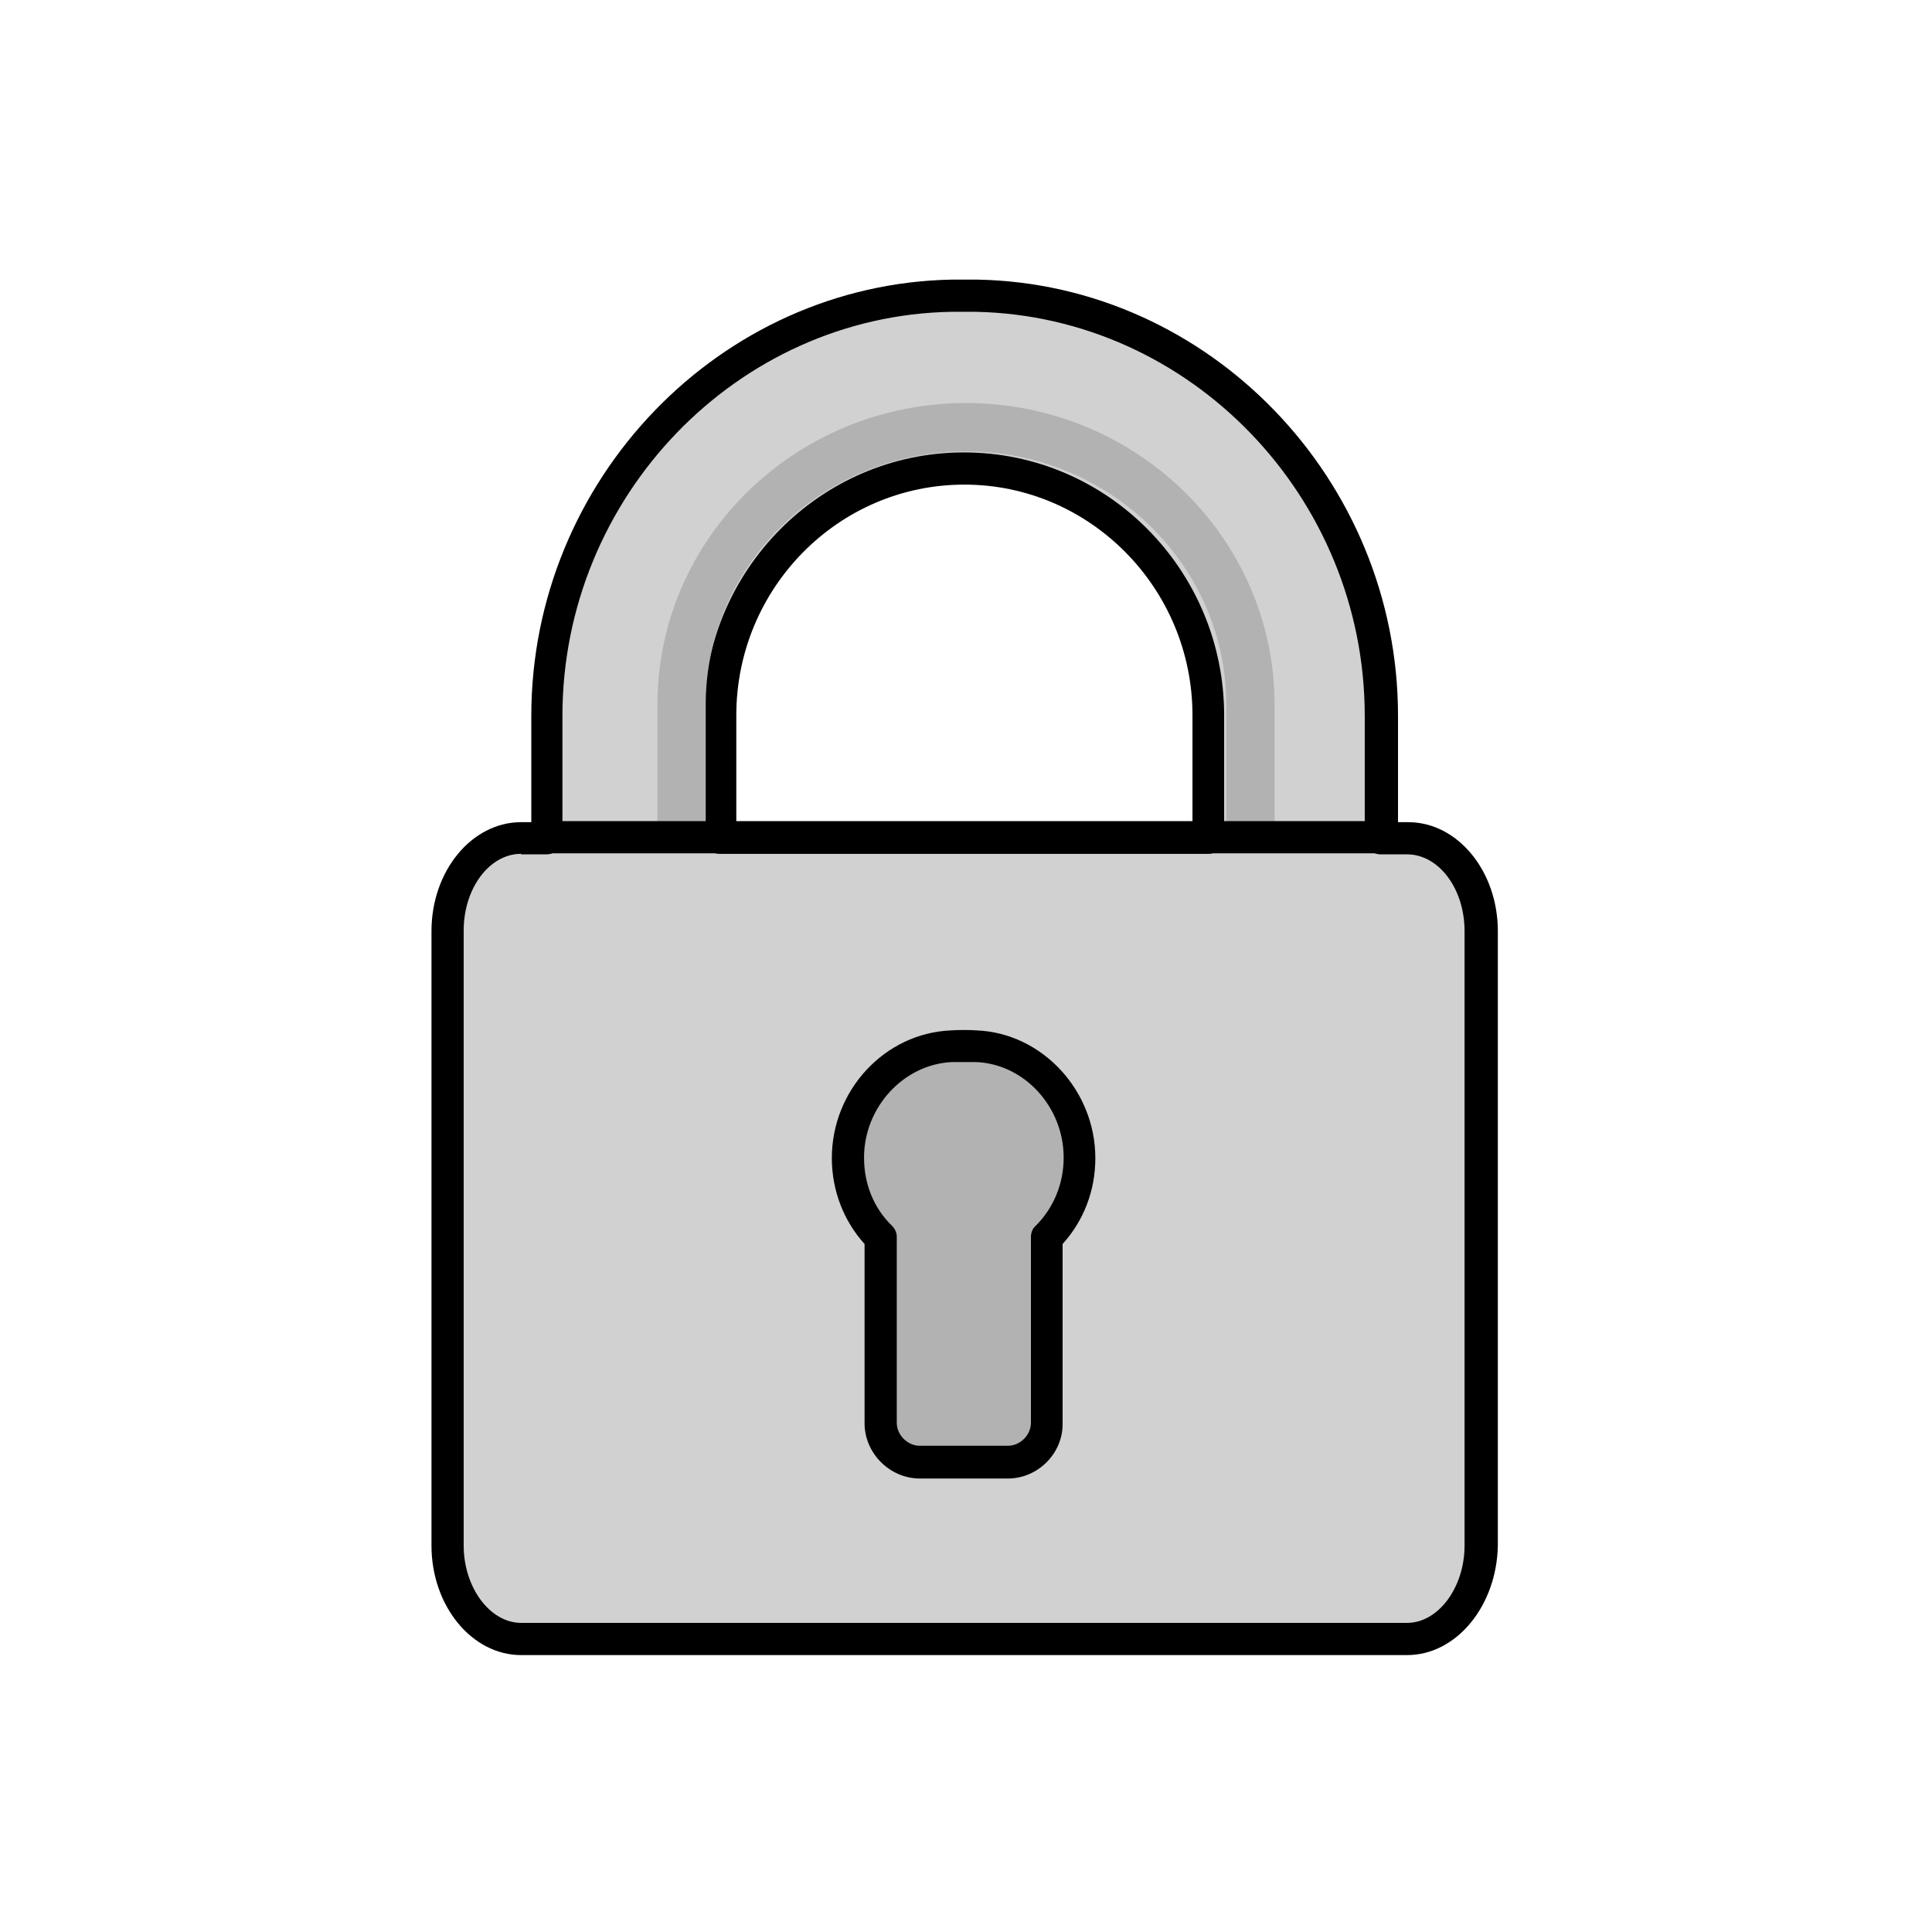 <?xml version="1.0" encoding="utf-8"?>
<!-- Generator: Adobe Illustrator 21.0.2, SVG Export Plug-In . SVG Version: 6.00 Build 0)  -->
<svg version="1.1" id="Layer_1" xmlns="http://www.w3.org/2000/svg" xmlns:xlink="http://www.w3.org/1999/xlink" x="0px" y="0px"
	 viewBox="0 0 360 360" style="enable-background:new 0 0 360 360;" xml:space="preserve">
<style type="text/css">
	.st0{fill:#B2B2B2;}
	.st1{fill:#D1D1D1;}
</style>
<g id="Layer_2">
</g>
<g>
	<rect x="143" y="182.7" class="st0" width="68.5" height="97.3"/>
</g>
<g>
	<path class="st1" d="M262.2,156.1h-4.9v-22.8c0-42.2-33.5-77.5-75.4-78.3c-1.1,0-3.4,0-4.6,0c-41.9,0.8-75.4,36-75.4,78.3v22.8
		h-4.9c-7.5,0-13.7,7.8-13.7,17.3V288c0,9.6,6.1,17.4,13.7,17.4h165.1c7.5,0,13.7-7.8,13.7-17.4V173.5
		C275.9,163.9,269.7,156.1,262.2,156.1L262.2,156.1z M195.1,230.6v34.6c0,4-3.3,7.3-7.3,7.3h-16.4c-4,0-7.3-3.4-7.3-7.3v-34.6
		c-3.8-3.8-6.1-9-6.1-14.8c0-11,8.5-20.4,19.3-20.8c1.1,0,3.4,0,4.6,0c10.8,0.4,19.3,9.9,19.3,20.8
		C201.2,221.6,199,226.8,195.1,230.6L195.1,230.6z M225.2,156.1h-91.1v-22.8c0-25.2,20.4-46,45.5-46c25.1,0,45.5,20.8,45.5,46V156.1
		z M225.2,156.1"/>
	<path d="M262.2,308.4H97.1c-9.2,0-16.7-9.2-16.7-20.4V173.5c0-11.2,7.5-20.3,16.7-20.3H99v-19.8c0-44,35.1-80.5,78.4-81.3
		c1.2,0,3.5,0,4.7,0c43.2,0.8,78.4,37.2,78.4,81.3v19.8h1.9c9.2,0,16.7,9.1,16.7,20.3V288C278.9,299.2,271.4,308.4,262.2,308.4z
		 M97.1,159.1c-5.9,0-10.7,6.4-10.7,14.3V288c0,7.8,4.9,14.4,10.7,14.4h165.1c5.8,0,10.7-6.6,10.7-14.4V173.5
		c0-7.9-4.8-14.3-10.7-14.3h-4.9c-1.7,0-3-1.3-3-3v-22.8c0-40.8-32.5-74.5-72.5-75.3c-1.1,0-3.4,0-4.5,0
		c-40,0.7-72.5,34.5-72.5,75.3v22.8c0,1.7-1.3,3-3,3H97.1z M187.8,275.5h-16.4c-5.6,0-10.3-4.7-10.3-10.3v-33.4
		c-3.9-4.3-6.1-10-6.1-16c0-12.7,9.9-23.3,22.2-23.8c1.2-0.1,3.6-0.1,4.8,0c12.2,0.5,22.1,11.2,22.1,23.8c0,6.1-2.2,11.7-6.1,16
		v33.4C198.1,270.8,193.4,275.5,187.8,275.5z M179.6,197.9c-0.8,0-1.6,0-2.2,0c-9,0.4-16.4,8.4-16.4,17.8c0,4.9,1.8,9.4,5.2,12.7
		c0.6,0.6,0.9,1.3,0.9,2.1v34.6c0,2.3,2,4.3,4.3,4.3h16.4c2.3,0,4.3-2,4.3-4.3v-34.6c0-0.8,0.3-1.6,0.9-2.1
		c3.3-3.3,5.2-7.8,5.2-12.7c0-9.5-7.4-17.5-16.4-17.8C181.3,197.9,180.5,197.9,179.6,197.9z M225.2,159.1h-91.1c-1.7,0-3-1.3-3-3
		v-22.8c0-27,21.8-49,48.5-49c26.8,0,48.5,22,48.5,49v22.8C228.2,157.8,226.8,159.1,225.2,159.1z M137.1,153.1h85.1v-19.8
		c0-23.7-19.1-43-42.5-43c-23.5,0-42.5,19.3-42.5,43V153.1z"/>
</g>
<g>
	<path class="st0" d="M237.5,157h-9v-25.7c0-26-21.8-47.2-48.5-47.2c-26.7,0-48.5,21.2-48.5,47.2V157h-9v-25.7
		c0-31,25.8-56.2,57.5-56.2c31.7,0,57.5,25.2,57.5,56.2V157z"/>
</g>
<g>
	<line class="st1" x1="102" y1="156" x2="257" y2="156"/>
	<path d="M257,159H102c-1.7,0-3-1.3-3-3s1.3-3,3-3h155c1.7,0,3,1.3,3,3S258.7,159,257,159z"/>
</g>
</svg>
